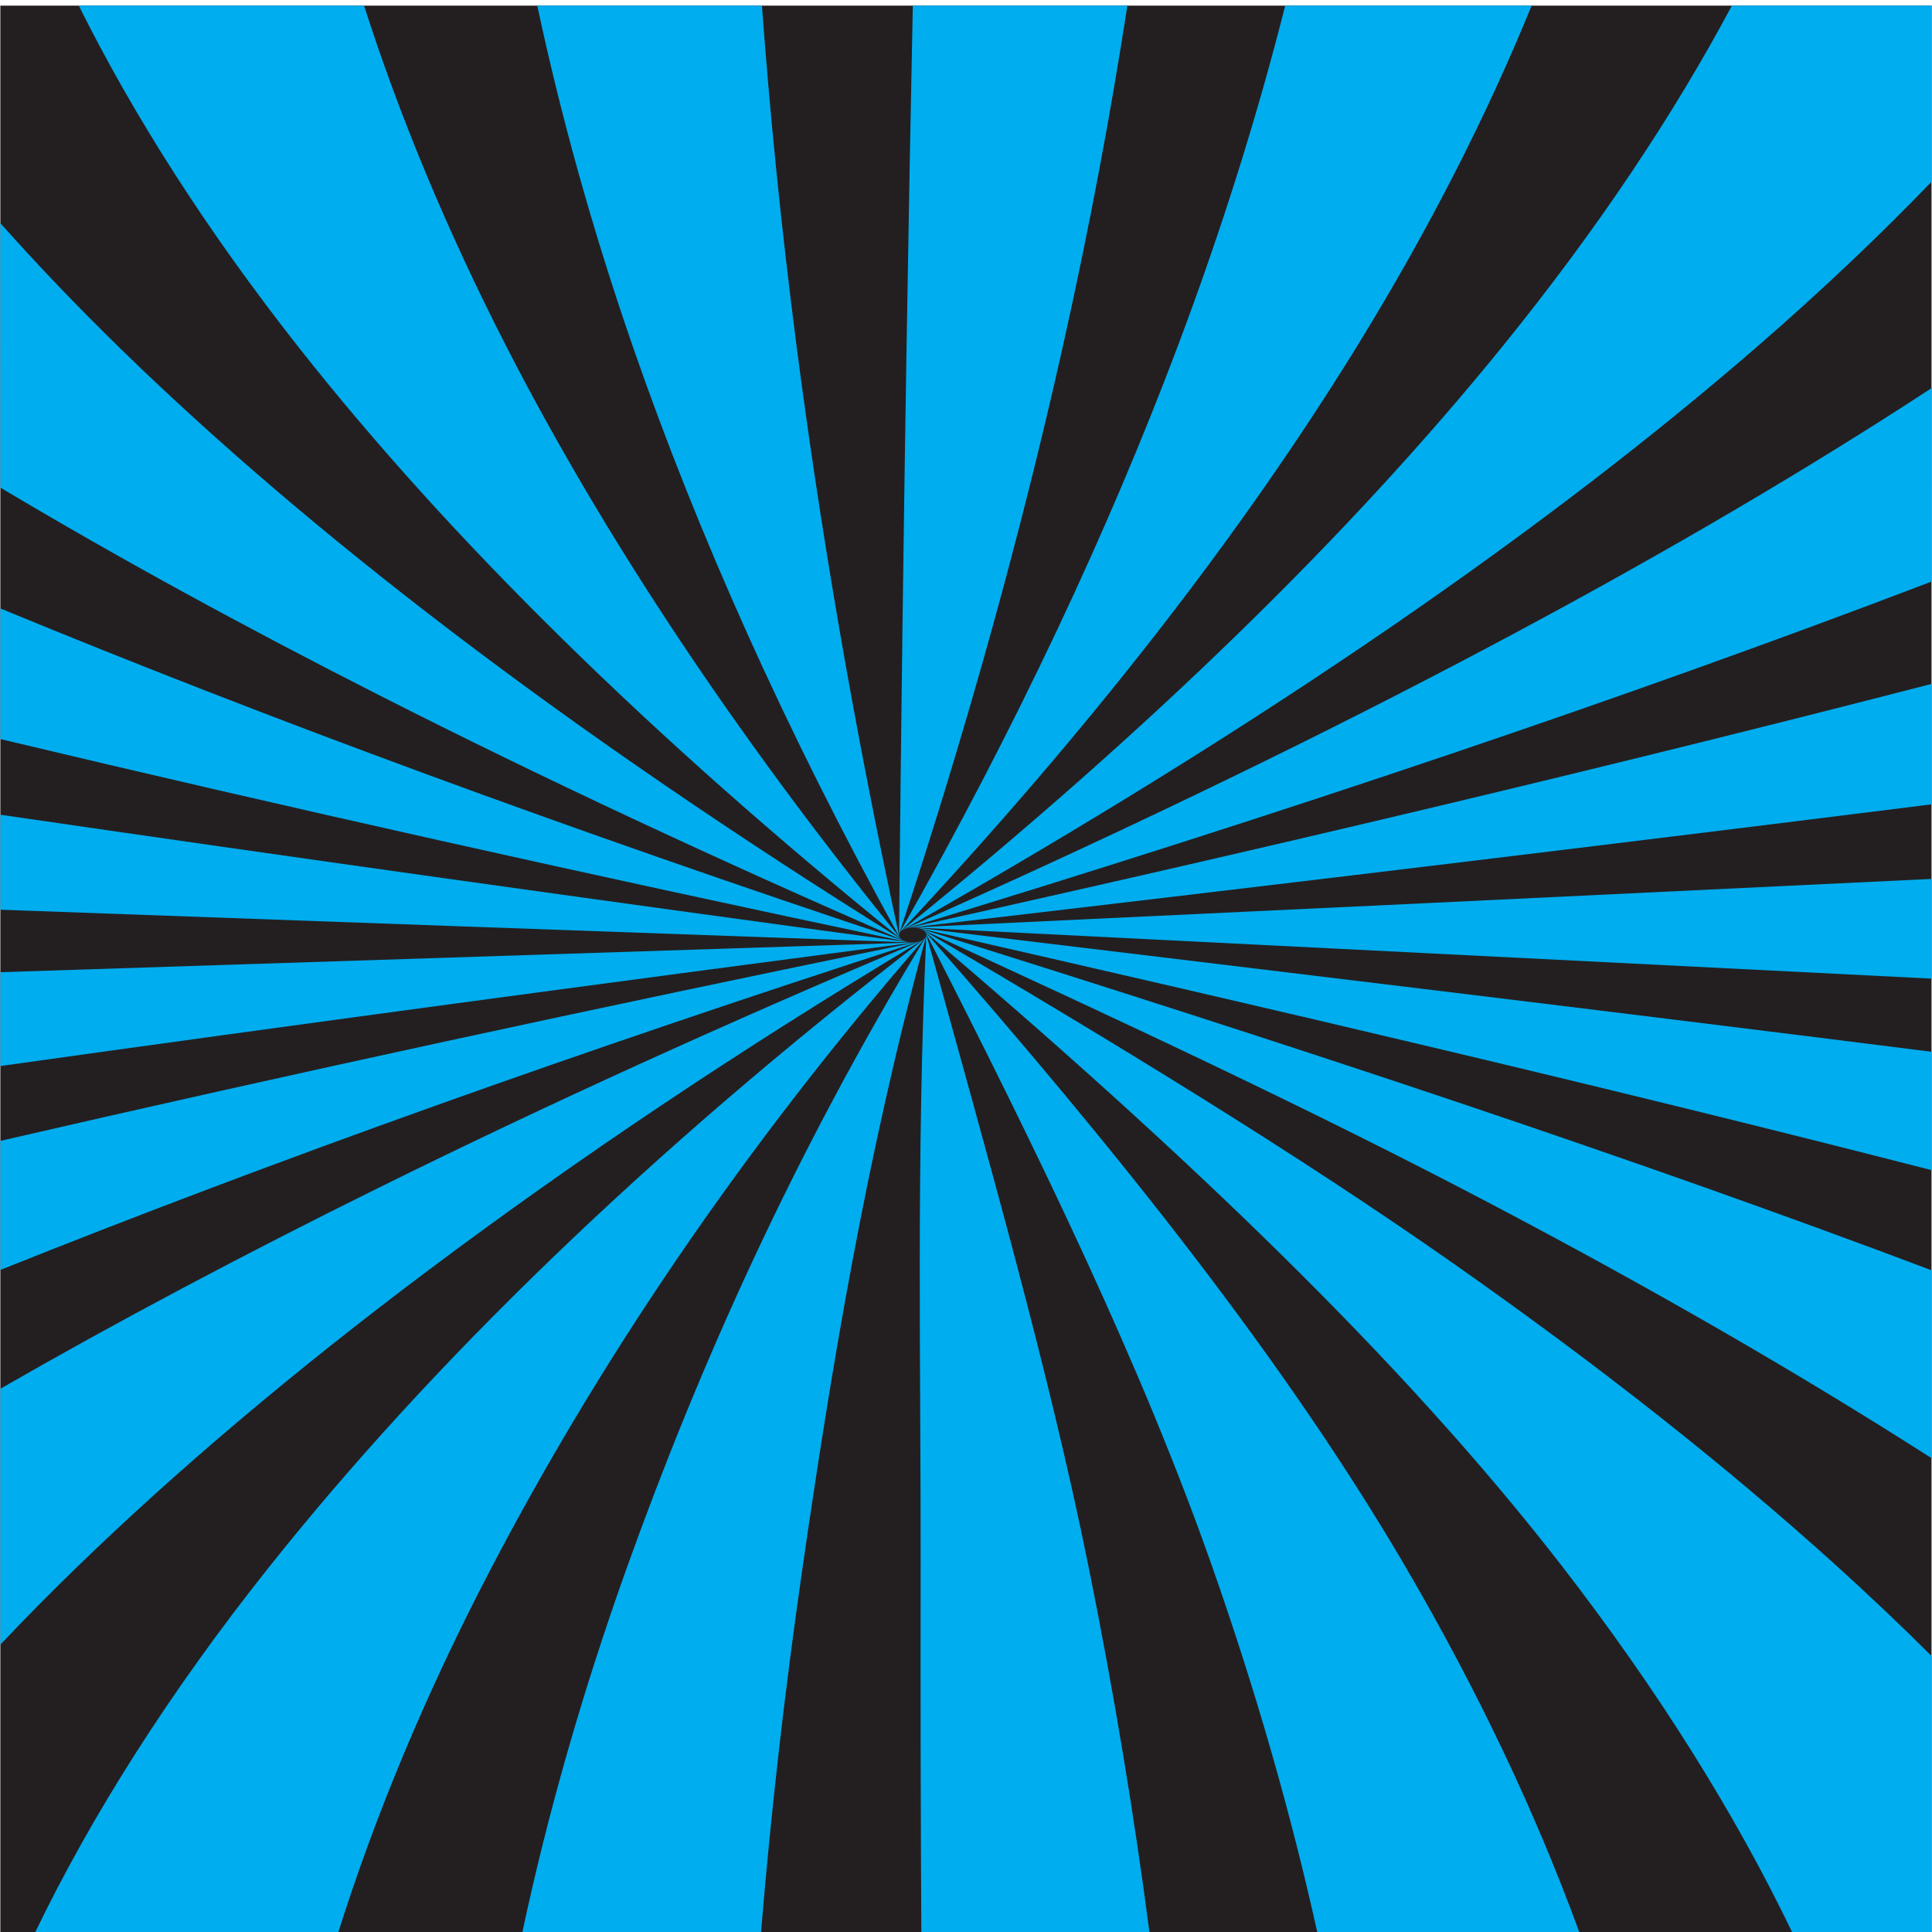 <?xml version="1.0" encoding="UTF-8"?>
<svg version="1.1" viewBox="0 0 800 800" xmlns="http://www.w3.org/2000/svg">
<defs>
<clipPath id="a">
<path d="m0 600h600v-600h-600z"/>
</clipPath>
</defs>
<g transform="matrix(1.333 0 0 -1.333 0 800)">
<path d="m0.105 0h599.9v598.4h-599.9z" fill="#231f20"/>
<g clip-path="url(#a)">
<g transform="translate(600.08 273.42)">
<path d="m0 0c-101.53 12.818-206.74 25.482-315.27 38.536 112.42-25.593 217.68-50.254 315.27-75.314z" fill="#00adef"/>
</g>
<g transform="translate(600.08 205.53)">
<path d="m0 0c-93.513 35.299-198.47 69.942-314.13 106.12 63.305-28.997 122.53-56.738 176.36-85.026 49.961-26.255 95.314-52.381 136.07-78.392 0.57-0.364 1.139-0.728 1.707-1.092z" fill="#00adef"/>
</g>
<g transform="translate(600.08)">
<path d="m0 0v85.663c-9.54 9.521-19.619 19.086-30.235 28.679-34.071 30.79-73.586 61.914-118.43 93.37-48.859 34.264-104.31 68.019-164.55 103.46 81.222-69.011 148.66-133.46 197.82-196.83 30.527-39.382 54.402-77.792 71.995-114.34z" fill="#00adef"/>
</g>
<g transform="translate(490.57)">
<path d="m0 0c-13.219 36.208-31.144 74.469-54.351 114.09-36.636 62.531-87.732 127.15-148.73 196.48 35.788-69.978 67.148-134.82 88.856-196.48 14.1-40.038 24.867-78.174 32.837-114.09z" fill="#00adef"/>
</g>
<g transform="translate(357.05)">
<path d="m0 0c-4.651 35.698-10.858 73.671-18.968 113.81-12.362 61.099-31.008 126.04-50.333 196.08-3.169-69.741-1.671-135.2-1.766-196.08-0.07-40.243 0.017-78.179 0.215-113.81z" fill="#00adef"/>
</g>
<g transform="translate(236.41)">
<path d="m0 0c2.933 35.586 7.145 73.452 12.942 113.52 8.815 60.896 19.569 126.7 38.294 195.67-41.3-67.877-70.745-134.18-92.797-195.67-14.258-39.79-24.929-77.753-32.572-113.52z" fill="#00adef"/>
</g>
<g transform="translate(105.12)">
<path d="m0 0c11.317 35.89 26.983 73.855 47.588 113.25 32.438 61.997 76.233 128.28 134.47 195.29-86.036-66.288-153.55-132.25-203.69-195.29-30.935-38.91-54.993-76.982-72.519-113.25z" fill="#00adef"/>
</g>
<g transform="translate(.105 89.269)">
<path d="m0 0c7.464 7.892 15.284 15.813 23.459 23.756 31.369 30.46 67.878 61.31 109.43 92.483 45.208 33.896 96.154 68.208 153.37 102.49-60.96-25.708-117.16-51.298-168.92-76.898-42.166-20.855-81.283-41.619-117.34-62.347z" fill="#00adef"/>
</g>
<g transform="translate(.105 205.66)">
<path d="m0 0c84.885 33.975 179.81 67.872 285.21 101.94-100.94-20.713-195.92-41.239-285.21-61.855z" fill="#00adef"/>
</g>
<g transform="translate(.105 269)">
<path d="m0 0c91.175 12.78 185.77 25.496 283.99 38.387-95.352-3.095-190.04-6.17-283.99-9.237z" fill="#00adef"/>
</g>
<g transform="translate(.105 317.56)">
<path d="m0 0c93.356-3.39 187.59-6.78 282.71-10.168-97.826 13.226-192.04 26.452-282.71 39.678z" fill="#00adef"/>
</g>
<g transform="translate(.105 370.57)">
<path d="m0 0c87.969-20.991 181.76-41.942 281.5-62.97-104.32 34.665-198.08 69.09-281.5 103.55z" fill="#00adef"/>
</g>
<g transform="translate(.105 448.69)">
<path d="m0 0c36.088-21.528 75.508-43.106 118.25-64.786 49.729-25.243 103.8-50.5 162.21-75.913-52.128 32.458-99.122 64.616-140.94 96.5-38.584 29.43-72.657 58.546-102.14 87.295-13.428 13.098-25.891 26.131-37.389 39.061z" fill="#00adef"/>
</g>
<g transform="translate(24.478 598.4)">
<path d="m0 0c16.98-34.129 39.708-69.853 68.491-106.38 46.668-59.195 109.04-120.63 186.82-183.47-51.673 63.66-92.303 125.21-122.24 183.47-18.978 36.956-33.63 72.594-44.461 106.38z" fill="#00adef"/>
</g>
<g transform="translate(166.9 598.4)">
<path d="m0 0c7.139-33.528 16.902-69 29.754-106.12 19.955-57.586 47.269-118.93 82.692-183.09-14.047 64.903-24.441 126.02-31.851 183.09-4.846 37.355-8.365 72.747-10.811 106.12z" fill="#00adef"/>
</g>
<g transform="translate(283.55 598.4)">
<path d="m0 0c-0.681-33.253-1.333-68.53-1.936-105.83-0.918-56.837-1.725-117.73-2.347-182.68 21.383 64.601 38.127 125.61 50.899 182.68 8.319 37.199 14.902 72.509 20.041 105.83z" fill="#00adef"/>
</g>
<g transform="translate(399.23 598.4)">
<path d="m0 0c-8.436-33.364-19.39-68.635-33.281-105.55-21.585-57.327-50.143-118.35-86.384-182.27 59.075 63.071 106.38 124.17 142.14 182.27 22.496 36.561 40.372 71.927 54.075 105.55z" fill="#00adef"/>
</g>
<g transform="translate(600.08 598.4)">
<path d="m0 0h-62.091c-18.02-33.785-41.522-69.114-70.806-105.3-47.438-58.613-109.8-119.51-186.96-181.92 56.62 32.1 107.86 63.918 153.71 95.488 42.275 29.113 79.834 57.926 112.62 86.427 19.583 17.026 37.426 33.946 53.528 50.683z" fill="#00adef"/>
</g>
<g transform="translate(600.08 479.63)">
<path d="m0 0c-4.711-3.08-9.491-6.164-14.342-9.25-39.634-25.211-83.758-50.529-132.37-76.006-52.391-27.464-109.78-55.008-172.21-82.724 118.59 36.113 224.79 71.953 318.92 107.87z" fill="#00adef"/>
</g>
<g transform="translate(600.08 387.72)">
<path d="m0 0c-97.846-25.255-203.7-50.468-317.77-75.768 109.81 12.787 215.71 25.559 317.77 38.344z" fill="#00adef"/>
</g>
<g transform="translate(600.08 327.13)">
<path d="m0 0c-104.02-5.023-209.52-10.047-316.52-15.072 106.81-5.361 212.36-10.644 316.52-15.906z" fill="#00adef"/>
</g>
</g>
</g>
</svg>
